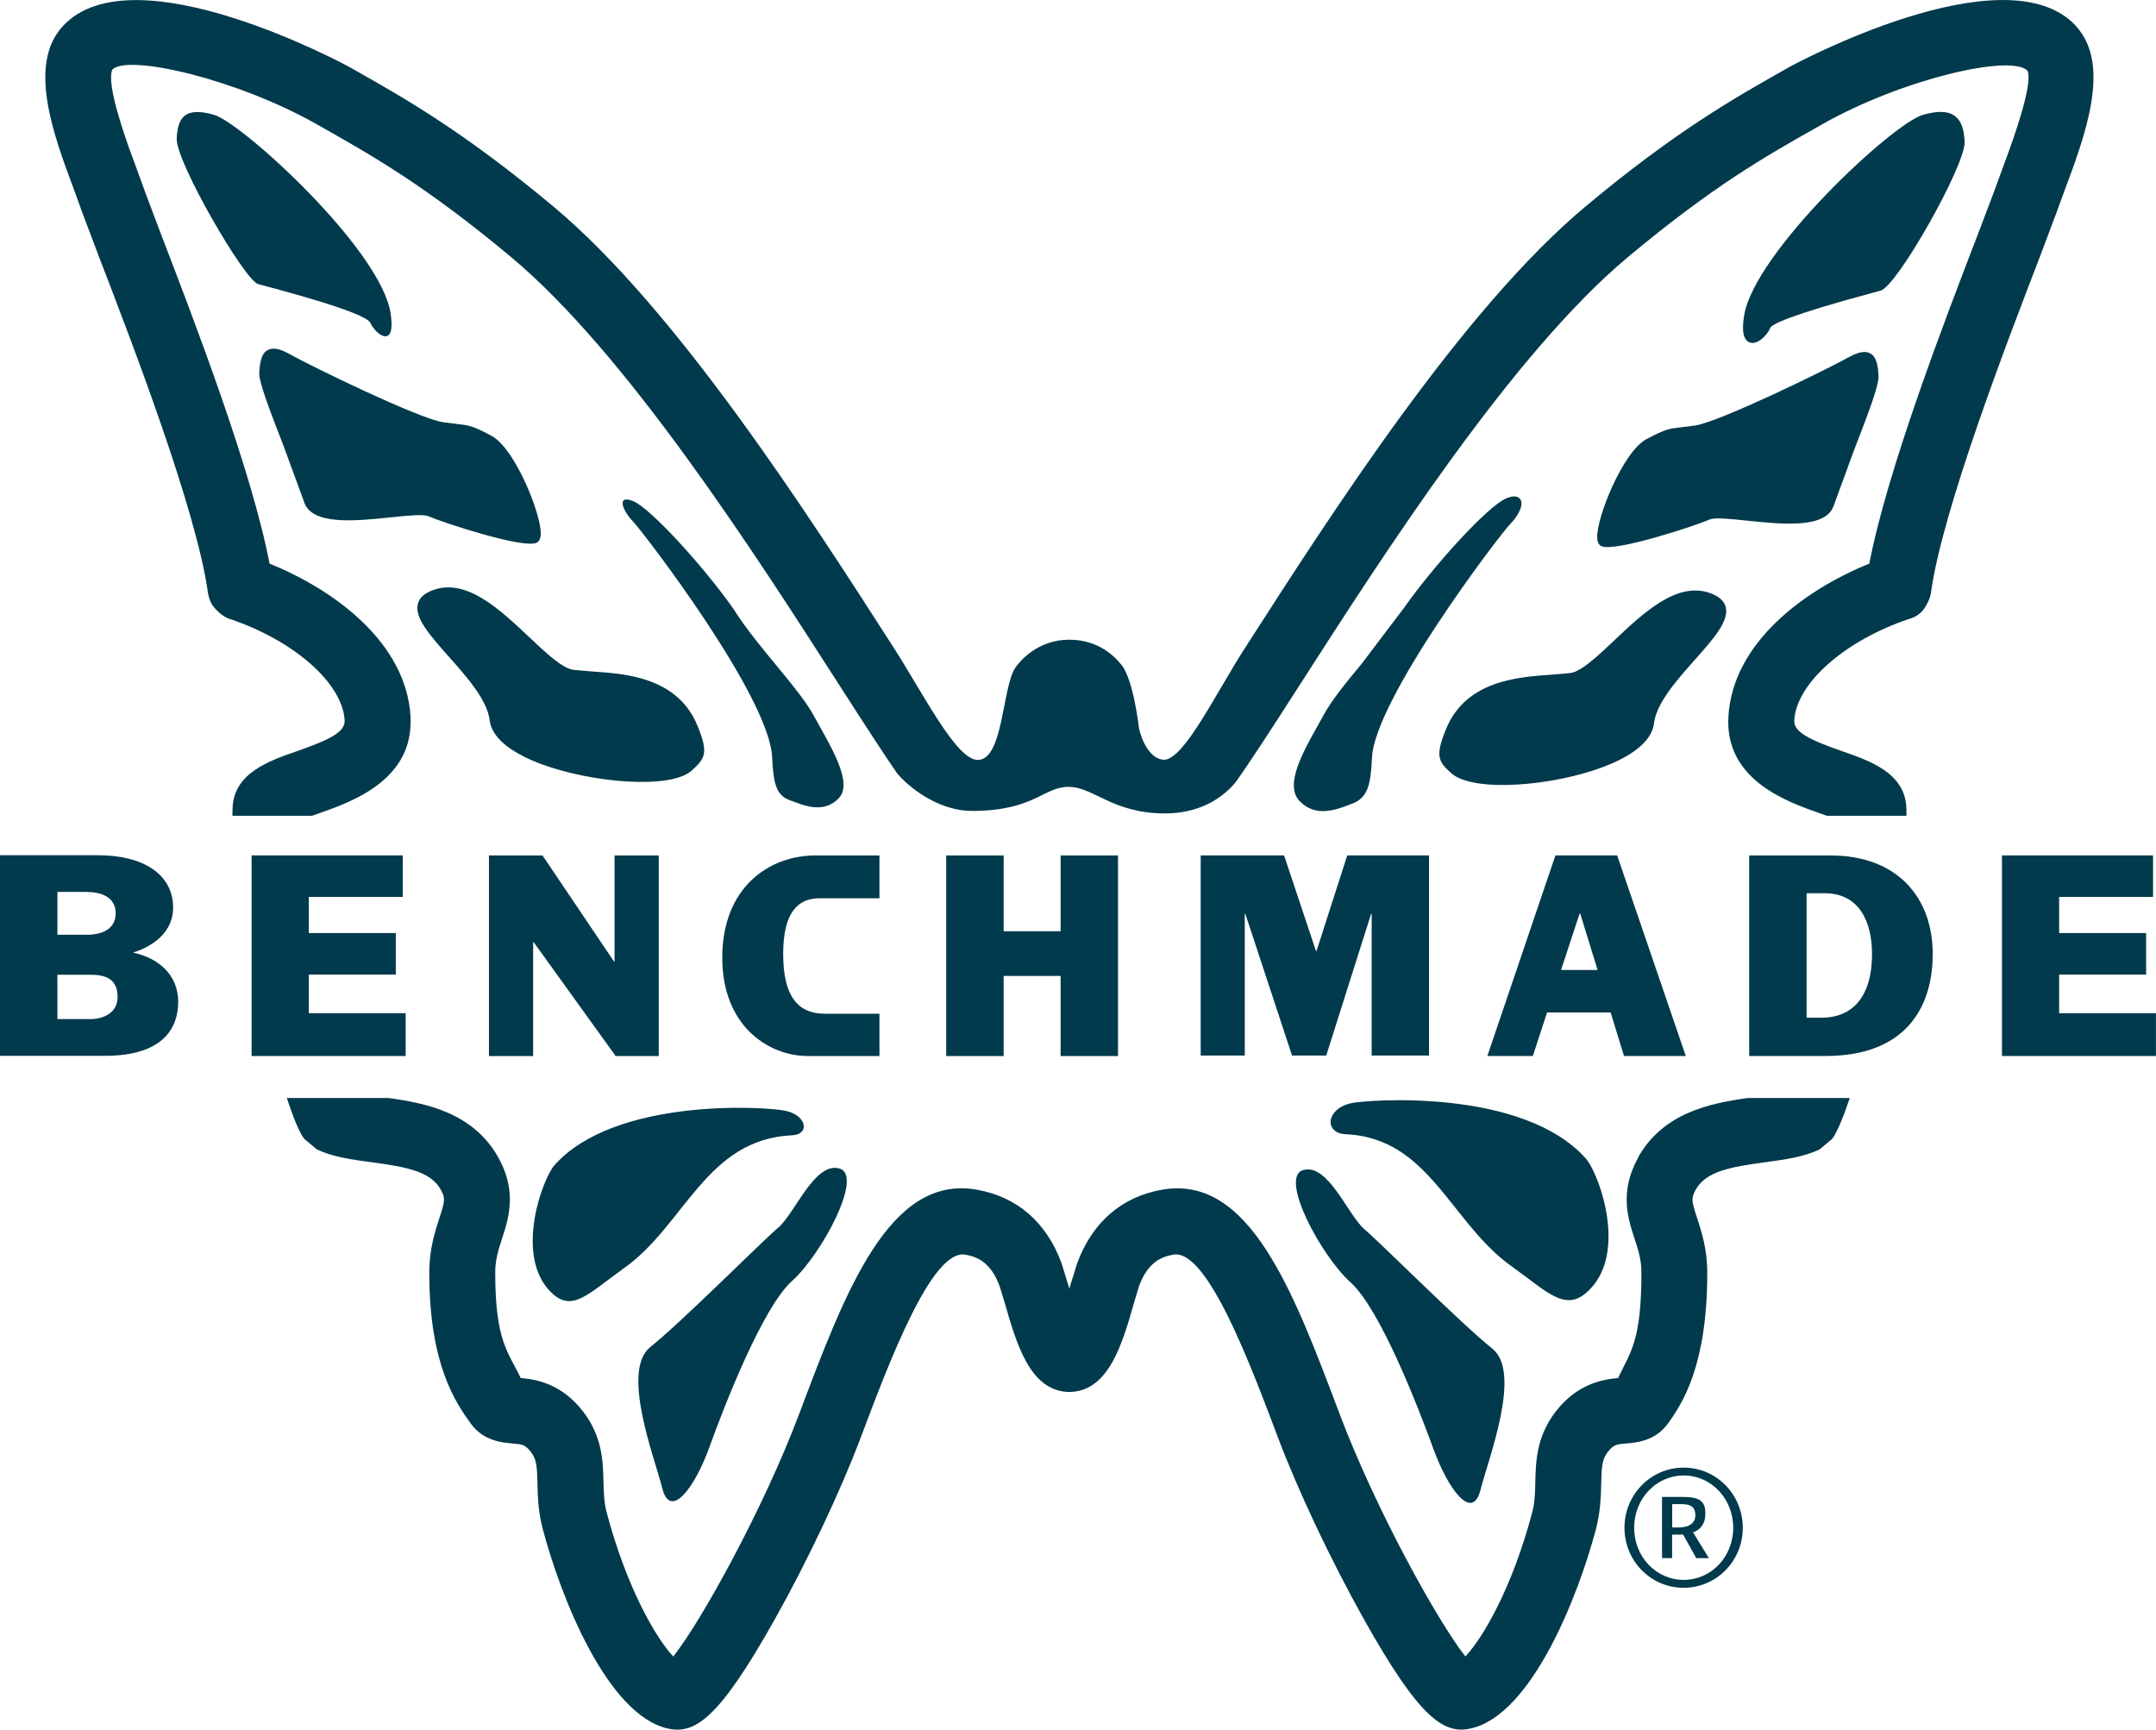 <?xml version="1.0" encoding="UTF-8"?>
<svg id="Layer_1" data-name="Layer 1" xmlns="http://www.w3.org/2000/svg" viewBox="0 0 430 344.97">
  <defs>
    <style>
      .cls-1 {
        fill-rule: evenodd;
      }

      .cls-1, .cls-2 {
        fill: #013a4c;
      }
    </style>
  </defs>
  <path class="cls-1" d="M347.59,304.7c0-6.6-5.24-12-11.8-12s-11.8,5.4-11.8,12,5.24,11.97,11.8,11.97,11.8-5.37,11.8-11.97h0ZM345.68,304.7c0,5.74-4.34,10.39-9.88,10.39s-9.88-4.65-9.88-10.39,4.34-10.43,9.88-10.43,9.88,4.68,9.88,10.43h0ZM340.82,310.75l-3.15-5.13c1.47-.54,2.46-1.68,2.46-3.79,0-2.63-1.43-3.28-4.44-3.28h-4.21v12.2h2.01v-4.68h1.17c.33,0,.71,0,1.02-.03l2.63,4.72h2.5ZM338.12,302.27c0,1.71-1.61,2.36-3.18,2.36h-1.43v-4.65h1.71c1.61,0,2.91.27,2.91,2.29h0Z"/>
  <path class="cls-2" d="M269.43,220.03c-2.82.63-4.16,2.46-4.04,3.94.09,1.02.92,2.15,2.97,2.24,10.65.48,16.14,7.41,21.96,14.74,3.28,4.13,6.66,8.4,11.08,11.54l3.31,2.45c5.42,4.08,8.68,6.56,12.9,1.63,2.35-2.74,3.2-6.35,3.2-10,0-6.77-2.91-13.71-4.56-15.55-12.57-14.08-43.68-11.71-46.82-10.99ZM317.62,256.58h0Z"/>
  <path class="cls-2" d="M272.19,245.22c3.41,2.91,19.47,19.01,25.43,23.74,5.97,4.71-.73,21.84-2.35,28.2-1.62,6.37-6.47-.09-9.43-8.31-2.98-8.22-10.6-27.81-16.47-33.08-5.86-5.25-14.38-21.07-9.42-22.42,4.96-1.36,8.82,8.94,12.23,11.86Z"/>
  <path class="cls-2" d="M35.25,27.69c-.19,4.52,13.49,28.2,16.24,28.97,2.74.76,21.47,5.55,22.41,7.77.94,2.24,5.17,5.44,3.99-2.01-2.02-12.78-29.68-37.96-35.23-39.53-5.54-1.57-7.24.27-7.42,4.81Z"/>
  <path class="cls-2" d="M53.4,69.81c-1.41.75-1.56,2.81-1.69,4.46h0c-.13,1.74,1.85,6.97,4.87,14.74l4.04,11.02c1.43,4.8,10.24,3.89,17.32,3.15,3.33-.35,6.47-.67,7.5-.22,2.6,1.16,18.87,6.54,21.56,5.29.53-.25.82-.83.85-1.74.12-3.96-5.13-17.04-9.78-19.56-3.79-2.05-4.56-2.13-6.84-2.38l-2.91-.37c-4.94-.77-26.35-11.2-30.59-13.59-1.94-1.09-3.31-1.35-4.33-.8Z"/>
  <path class="cls-2" d="M126.22,103.97c1.94,1.99,27.27,34.93,27.78,47.08.23,5.53.94,7.6,3.55,8.56,2.6.94,6.58,2.8,9.68-.35,3.1-3.13-1.7-10.6-4.87-16.43-3.17-5.83-11.27-13.71-16.06-21.37-5.8-8.27-16.54-20.11-20.03-21.52-3.48-1.41-1.99,2.06-.05,4.03Z"/>
  <path class="cls-2" d="M86.49,117.64c-1.8.63-2.83,1.55-3.15,2.79-.72,2.78,2.47,6.36,6.16,10.52,3.59,4.04,7.66,8.62,8.15,12.67h0c.5,4.22,5.78,7.06,10.11,8.7,10.03,3.79,25.92,5.18,30.17,1.38,2.68-2.41,3.44-3.47,1.19-8.93-3.97-9.71-14.29-10.4-21.13-10.86l-3.59-.31c-2.25-.3-5.43-3.3-8.8-6.48-5.86-5.53-12.51-11.81-19.11-9.47Z"/>
  <path class="cls-2" d="M109.26,257.03c4.53,5.27,7.69,1.24,15.31-4.19,12.04-8.6,16.29-25.64,33.41-26.42,3.55-.15,2.97-3.9-1.2-4.86-4.16-.93-34.16-2.66-46.17,10.8-2.37,2.66-7.73,17.22-1.35,24.68Z"/>
  <path class="cls-2" d="M155.16,244.88c-3.41,2.92-19.47,19.03-25.43,23.74-5.95,4.73.75,21.85,2.36,28.21,1.62,6.37,6.47-.08,9.43-8.3,2.96-8.24,10.6-27.83,16.46-33.07,5.86-5.25,14.38-21.09,9.41-22.42-4.95-1.36-8.81,8.94-12.22,11.85Z"/>
  <path class="cls-2" d="M383.56,22.88c-6.11,1.74-33.71,27.49-35.71,40.08-.18,1.19-.76,4.81,1.22,5.37,1.52.43,3.41-1.48,4.03-2.98.33-.64,3.47-2.42,20.66-7.03l1.33-.36c3.31-.92,16.92-25.03,16.74-29.64h0c-.1-2.65-.73-4.31-1.98-5.21-1.35-.98-3.35-1.05-6.3-.22Z"/>
  <path class="cls-2" d="M368.66,71.27c-4.41,2.48-25.64,12.83-30.59,13.6l-2.86.36c-2.29.25-3.06.33-6.88,2.38-4.67,2.54-9.92,15.62-9.78,19.58.03.91.31,1.49.85,1.74,2.68,1.23,18.95-4.15,21.56-5.31,1.02-.46,4.16-.13,7.49.22,7.09.74,15.89,1.66,17.33-3.15l3.99-10.89c2.95-7.59,4.9-12.78,4.9-14.69,0-.06,0-.12,0-.18-.12-1.65-.27-3.7-1.66-4.45-1.02-.55-2.4-.29-4.34.8ZM374.66,74.92h0Z"/>
  <path class="cls-2" d="M300.42,99.39c-3.65,1.48-14.55,13.51-20.34,21.76-.02.03-8.45,11.16-8.45,11.16-3.08,3.73-5.99,7.25-7.63,10.27l-1.11,2c-3.17,5.66-6.76,12.07-3.65,15.24,3.17,3.22,7.16,1.71,9.81.7l.58-.22c3.13-1.15,3.76-3.74,4-9.15.49-11.6,25.33-44.34,27.58-46.64h0c1.22-1.24,2.85-3.67,2.01-4.92-.46-.7-1.41-.77-2.79-.21Z"/>
  <path class="cls-2" d="M321.91,127.77c-3.36,3.17-6.54,6.18-8.78,6.47,0,0-3.6.31-3.6.31-6.83.47-17.16,1.17-21.13,10.86-2.24,5.47-1.49,6.53,1.04,8.79,4.39,3.93,20.25,2.56,30.27-1.22,4.36-1.64,9.66-4.49,10.17-8.71h0c.48-4.05,4.55-8.63,8.14-12.67,3.69-4.15,6.88-7.74,6.16-10.53-.32-1.25-1.36-2.16-3.15-2.8-6.61-2.33-13.25,3.95-19.12,9.49Z"/>
  <path class="cls-2" d="M326.73,230.86c-1.71,3.08-2.3,5.88-2.3,8.37,0,3.02.85,5.62,1.56,7.78.74,2.26,1.38,4.2,1.38,6.78v.04c0,13.68-2.2,15.82-4.66,21.01-2.85.26-8.02.98-12.45,6.7-3.84,4.99-3.96,10-4.05,14.03-.05,2.09-.09,4.06-.62,6.06-3.94,14.89-9.77,24.98-13.33,28.73-5.62-7.13-17.99-29.55-25.09-48.38-9.28-24.62-18-47.79-35.44-44.7-8.01,1.41-13.85,6.46-16.88,14.61l-1.3,4.19c-.06.26-.18.65-.27.96-.09-.29-.2-.68-.27-.91l-1.31-4.26c-3.03-8.14-8.87-13.19-16.87-14.6-17.45-3.09-26.18,20.11-35.42,44.67-7.11,18.89-19.51,41.35-25.13,48.43-3.47-3.67-9.33-13.79-13.29-28.76-.53-2.01-.58-3.97-.63-6.07-.09-4.02-.21-9.03-4.06-14.02-4.42-5.72-9.59-6.44-12.44-6.69-2.43-5.1-5.09-7.26-5.09-20.99v-.07c0-2.57.64-4.52,1.37-6.78.7-2.15,1.55-4.75,1.55-7.77,0-2.5-.58-5.29-2.31-8.38-4.99-8.93-14.37-10.8-21.81-11.85h-20.36c1.25,3.82,2.43,6.71,3.43,8.11l2.58,2.15c3.22,1.51,6.94,2.02,10.88,2.54,7.02.95,11.78,1.84,13.8,5.46.95,1.69.86,2.22-.26,5.66-.85,2.6-2.02,6.18-2.02,10.85-.03,18.51,5.36,26.11,8.28,30.16,2.5,3.47,6.28,3.79,8.3,3.96,1.95.17,2.54.22,3.68,1.69,1.11,1.44,1.24,2.79,1.31,6.28.06,2.51.14,5.63,1.07,9.13,3.55,13.45,12.8,36.95,24.87,39.74,5.41,1.24,10.2-1.79,21.42-21.81,6.55-11.68,13.12-25.59,17.15-36.3,5.64-14.98,14.14-37.57,20.83-36.38,2.38.42,5.06,1.5,6.83,6.25.01.02,1,3.27,1,3.27,2.36,8.22,5.02,17.54,12.64,17.86h.55c7.65-.33,10.31-9.66,12.66-17.92l.97-3.22c1.77-4.75,4.45-5.82,6.83-6.25,6.68-1.18,15.18,21.38,20.8,36.29,4.07,10.81,10.65,24.71,17.19,36.39,11.21,20.01,16.01,23.05,21.41,21.81,12.08-2.79,21.33-26.29,24.89-39.74.91-3.5.99-6.61,1.05-9.11.08-3.5.21-4.85,1.31-6.29,1.15-1.47,1.78-1.53,3.7-1.69,2.01-.17,5.78-.49,8.28-3.95,2.92-4.05,7.88-11.63,7.86-30.15,0-4.69-1.18-8.27-2.03-10.87-1.12-3.42-1.21-3.96-.27-5.64,2.03-3.63,6.78-4.52,13.81-5.47,3.94-.53,7.66-1.04,10.87-2.55l2.56-2.14c1-1.41,2.2-4.3,3.48-8.12h-20.38c-7.45,1.05-16.84,2.91-21.84,11.85ZM414.02,5.16c-14.08-15.18-56.74,7.96-57.16,8.21.01,0-.8.46-.8.46-10.29,5.81-21.96,12.41-39.86,27.37-24.55,20.51-50.64,61.17-67.92,88.07-5.9,9.19-12.16,22.26-16.15,22.26-3.7-.23-4.96-6.24-4.96-6.24,0,0-1.08-9.73-3.5-12.69-1.1-1.34-4.28-5.02-10.42-5.02s-9.76,4.13-10.73,5.55c-2.67,3.93-2.37,18.43-7.52,18.43-4.27,0-10.76-13.04-16.72-22.33-17.27-26.88-43.36-67.52-67.89-88.03-17.91-14.94-29.56-21.54-39.84-27.35l-.83-.47c-.42-.24-43.08-23.4-57.16-8.2-7.15,7.69-1.89,21.74,2.34,33.03l1.53,4.24,3.49,9.23c6.25,16.21,19.24,49.94,21.54,66.44,0,0,.24,1.78,1.08,2.82,1.74,2.16,3.33,2.52,3.33,2.52,12.8,4.3,22.42,12.79,22.87,20.18.13,2.38-3.02,3.9-9.67,6.23-5.51,1.92-12.35,4.31-12.68,11.19-.03.5-.03,1.05-.03,1.64h15.88c.41-.15.81-.29,1.17-.42,6.53-2.27,18.49-6.46,18.49-18.34,0-.36,0-.72-.02-1.1-.89-14.57-14.96-25.11-28.12-30.43-3.54-18.59-15.1-48.68-21.55-65.45l-3.3-8.76-1.67-4.6c-1.35-3.59-5.09-13.59-5.09-18.13,0-.65.08-1.2.25-1.58,2.99-3.16,24.74,1.79,40.86,10.94,0,0,.83.47.83.47,10.27,5.81,20.9,11.82,37.88,26,22.97,19.2,48.41,58.83,65.24,85.04,5.24,8.16,8.96,13.91,11.78,17.99,3.27,3.69,8.98,7.4,14.85,7.4,12.42,0,14.26-4.8,19.27-4.8s8.76,5.3,19.28,5.3c6.16,0,10.94-2.5,14.01-6.17,2.95-4.12,6.96-10.32,12.97-19.68,16.85-26.23,42.29-65.86,65.28-85.08,16.98-14.2,27.61-20.21,37.9-26.01l.8-.46c16.13-9.14,37.88-14.11,41.03-10.71.14.32.2.77.2,1.32,0,4.26-3.84,14.55-5.21,18.21l-1.66,4.55-3.26,8.6c-6.48,16.81-18.06,46.96-21.62,65.6-13.15,5.34-27.23,15.87-28.1,30.44-.03.38-.04.75-.04,1.12,0,11.87,11.97,16.05,18.5,18.32.36.13.77.27,1.18.42h15.87c0-.59,0-1.15-.02-1.65-.34-6.88-7.19-9.27-12.69-11.19-6.66-2.32-9.81-3.85-9.67-6.22.44-7.38,10.07-15.88,22.86-20.19,0,0,1.99-.38,3.19-2.28,1.2-1.91,1.22-3.04,1.22-3.04,2.3-16.55,15.33-50.34,21.59-66.59l3.42-9.09s1.53-4.19,1.53-4.19c4.23-11.31,9.49-25.37,2.34-33.09Z"/>
  <path class="cls-2" d="M50.18,210.61v-40.01h30.14v8.28h-18.73v7.21h17.35v8.28h-17.35v7.7h19.32v8.54h-30.73Z"/>
  <path class="cls-2" d="M97.54,170.61h10.66l14.27,21.17h.1v-21.17h8.81v40.01h-8.59l-16.35-22.71h-.11v22.71h-8.81v-40.01Z"/>
  <path class="cls-2" d="M161.03,210.61c-7.48,0-16.98-5.73-16.98-19.63s9.23-20.37,18.62-20.37h12.73v8.54h-11.93c-4.3,0-7.27,2.76-7.27,11.09s2.82,11.94,8.33,11.94h10.87v8.44h-14.38Z"/>
  <path class="cls-2" d="M188.71,170.61h11.46v15.12h11.36v-15.12h11.45v40.01h-11.45v-15.98h-11.36v15.98h-11.46v-40.01Z"/>
  <path class="cls-2" d="M348.86,170.61h16.19c13.36,0,20.42,8.38,20.42,19.68,0,8.96-3.98,20.32-21.43,20.32h-15.18v-40.01ZM360.32,202.97h3.02c5.41,0,10.02-3.34,10.02-12.73,0-6.15-2.38-12.09-9.44-12.09h-3.61v24.83Z"/>
  <path class="cls-2" d="M399.28,210.61v-40.01h30.13v8.28h-18.73v7.21h17.35v8.28h-17.35v7.7h19.31v8.54h-30.72Z"/>
  <path class="cls-2" d="M323.91,210.61h12.31l-13.69-40.01h-12.31l-13.58,40.01h9.07l2.84-8.68h12.68l2.67,8.68ZM311.34,193.46l3.71-11.28h.11l3.47,11.28h-7.29Z"/>
  <path class="cls-2" d="M239.48,170.6h16.62l6.36,19.06h.11l6.13-19.06h16.31v39.92h-11.44v-28.27h-.11l-8.95,28.27h-6.82l-9.32-28.27h-.11v28.27h-8.79v-39.92Z"/>
  <path class="cls-2" d="M26.52,189.99c4.19-1.33,8.01-4.19,8.01-8.97,0-6.63-5.94-10.45-14.96-10.45H0v40h20.95c11.68,0,14.59-5.62,14.59-10.77,0-5.42-3.98-8.75-9.02-9.82ZM17.29,177.89c2.76,0,5.78.96,5.78,4.24s-2.86,4.3-5.78,4.3h-5.84v-8.55h5.84ZM17.93,203.25h-6.48v-8.85h6.48c3.18-.01,5.52.84,5.52,4.45,0,3.13-2.76,4.4-5.52,4.4Z"/>
</svg>
